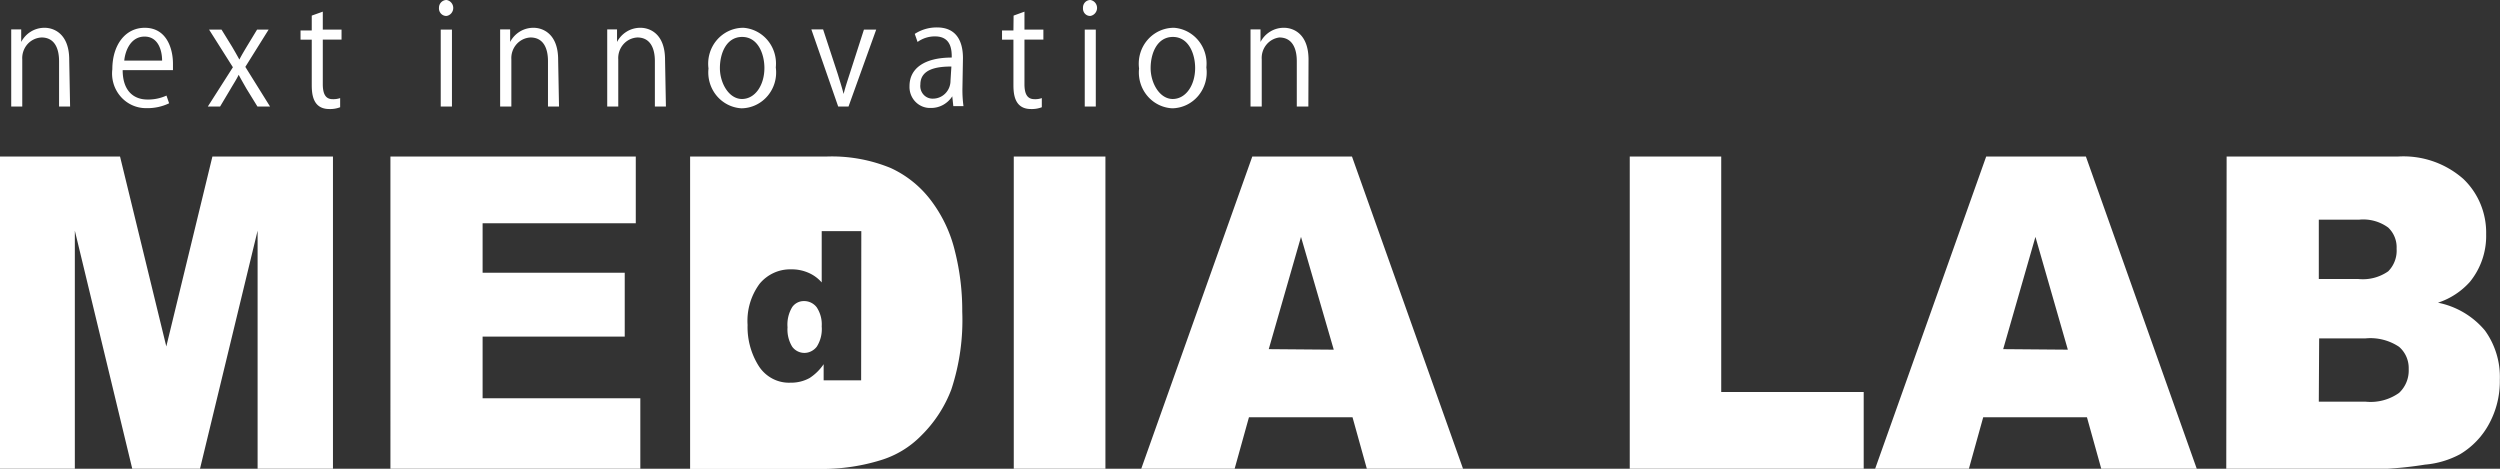 <svg width="240" height="45" viewBox="0 0 240 45" fill="none" xmlns="http://www.w3.org/2000/svg"><rect x="0" y="0" width="240" height="45" fill="#333333" stroke="none"/><g clip-path="url(#a)" fill="#fff"><path d="M6.73 10.226H5.67V5.87c0-1.205-.421-2.272-1.683-2.272a1.928 1.928 0 0 0-1.356.652 2.022 2.022 0 0 0-.494 1.448v4.528h-1.06V2.824h.959v1.204c.218-.416.544-.762.941-1.002a2.48 2.48 0 0 1 1.313-.358c.858 0 2.355.551 2.355 3.064l.084 4.494zm9.505-.31a4.785 4.785 0 0 1-2.188.465 3.185 3.185 0 0 1-1.348-.28 3.25 3.25 0 0 1-1.114-.828 3.343 3.343 0 0 1-.68-1.225 3.397 3.397 0 0 1-.121-1.403c0-2.307 1.228-3.977 3.112-3.977 2.153 0 2.709 2.083 2.709 3.443v.62h-4.829c0 2.049 1.11 2.823 2.372 2.823a4.223 4.223 0 0 0 1.834-.378l.253.74zm-.673-4.097c0-.999-.387-2.307-1.683-2.307-1.295 0-1.85 1.291-1.951 2.307h3.633zM25.79 2.84l-2.238 3.581 2.372 3.805h-1.21l-1.06-1.722c-.253-.448-.488-.843-.74-1.325-.22.464-.489.86-.758 1.325l-1.026 1.722h-1.178l2.406-3.77L20.07 2.84h1.195l1.009 1.636c.252.43.47.809.706 1.24.22-.431.472-.844.707-1.24l.993-1.636h1.11zm4.138-1.342l1.06-.379v1.722h1.8v.964h-1.8v4.269c0 .947.27 1.446.942 1.446.246.01.49-.025.724-.103v.878a2.686 2.686 0 0 1-1.043.172c-1.683 0-1.683-1.636-1.683-2.41V3.805h-1.076v-.878h1.076v-1.43zm12.921.034a.693.693 0 0 1-.519-.23.727.727 0 0 1-.188-.545.754.754 0 0 1 .206-.534.723.723 0 0 1 .517-.223c.18.028.343.12.462.26a.785.785 0 0 1 0 1.011.753.753 0 0 1-.462.261h-.016zm.538 8.694H42.31V2.84h1.077v7.386zm10.279 0h-1.06V5.87c0-1.205-.42-2.272-1.682-2.272a1.899 1.899 0 0 0-.737.19 1.94 1.94 0 0 0-.609.468 2.023 2.023 0 0 0-.488 1.442v4.528h-1.077V2.824h.96v1.204c.218-.416.543-.762.94-1.002a2.48 2.48 0 0 1 1.314-.358c.858 0 2.355.551 2.355 3.064l.084 4.494zm10.262 0h-1.06V5.87c0-1.205-.42-2.272-1.682-2.272a1.899 1.899 0 0 0-.737.19 1.94 1.94 0 0 0-.608.468 2.02 2.02 0 0 0-.488 1.442v4.528h-1.06V2.824h.942v1.204c.218-.416.544-.762.941-1.002a2.48 2.48 0 0 1 1.313-.358c.875 0 2.355.551 2.355 3.064l.084 4.494zm10.548-3.753a3.52 3.52 0 0 1-.1 1.445 3.468 3.468 0 0 1-.674 1.275c-.31.371-.694.67-1.126.878a3.3 3.3 0 0 1-1.38.327 3.303 3.303 0 0 1-1.321-.35 3.377 3.377 0 0 1-1.077-.857 3.467 3.467 0 0 1-.655-1.225 3.519 3.519 0 0 1-.127-1.39 3.52 3.52 0 0 1 .113-1.46c.14-.474.377-.91.696-1.281.32-.37.713-.667 1.154-.868a3.3 3.3 0 0 1 1.402-.299c.45.034.889.161 1.29.372a3.38 3.38 0 0 1 1.046.859c.289.355.505.765.635 1.208.13.442.173.906.124 1.366zm-3.23-2.927c-1.514 0-2.136 1.567-2.136 2.995 0 1.43.858 2.961 2.12 2.961 1.261 0 2.153-1.325 2.153-2.978 0-1.325-.606-2.978-2.137-2.978zm12.87-.706l-2.658 7.386h-.992L77.89 2.823h1.128l1.413 4.304c.202.671.404 1.291.555 1.894.151-.603.353-1.223.572-1.894l1.38-4.287h1.177zm8.277 5.63c-.009.576.025 1.151.101 1.721h-.976l-.1-.946a2.46 2.46 0 0 1-.894.832 2.378 2.378 0 0 1-1.176.287 1.93 1.93 0 0 1-.794-.14 1.965 1.965 0 0 1-.673-.455 2.02 2.02 0 0 1-.438-.692 2.056 2.056 0 0 1-.13-.814c0-1.721 1.463-2.737 4.054-2.737 0-.62 0-2.031-1.598-2.031a2.815 2.815 0 0 0-1.683.533l-.269-.774a3.854 3.854 0 0 1 2.137-.62c1.968 0 2.49 1.48 2.49 2.944l-.05 2.892zm-1.06-2.083c-1.312 0-2.977.206-2.977 1.721a1.232 1.232 0 0 0 .297.968 1.154 1.154 0 0 0 .914.393c.446 0 .874-.182 1.19-.505.315-.323.492-.76.492-1.217l.084-1.36zm5.972-4.889l1.043-.379v1.722h1.817v.964h-1.817v4.269c0 .947.27 1.446.96 1.446.24.012.479-.023.706-.103v.878a2.686 2.686 0 0 1-1.043.172c-1.682 0-1.682-1.636-1.682-2.41V3.805h-1.094v-.878h1.094l.016-1.43zm7.352.034a.675.675 0 0 1-.513-.23.72.72 0 0 1-.176-.545.738.738 0 0 1 .194-.533.708.708 0 0 1 .512-.224c.179.028.343.12.461.26a.782.782 0 0 1-.461 1.272h-.017zm.539 8.694h-1.06V2.84h1.06v7.386zm10.615-3.753a3.508 3.508 0 0 1-.769 2.714 3.37 3.37 0 0 1-1.12.88c-.43.208-.899.32-1.375.33a3.301 3.301 0 0 1-1.326-.344 3.37 3.37 0 0 1-1.082-.856 3.455 3.455 0 0 1-.66-1.227 3.513 3.513 0 0 1-.128-1.394 3.517 3.517 0 0 1 .113-1.46c.139-.474.377-.91.696-1.281a3.37 3.37 0 0 1 1.154-.868 3.3 3.3 0 0 1 1.402-.299c.45.034.888.161 1.29.372.401.212.757.504 1.046.859.289.355.505.765.635 1.208.13.442.173.906.124 1.366zm-3.213-2.927c-1.514 0-2.137 1.567-2.137 2.995 0 1.43.858 2.961 2.12 2.961s2.153-1.325 2.153-2.978c0-1.325-.605-2.978-2.136-2.978zm13.004 6.68h-1.11V5.87c0-1.205-.421-2.272-1.683-2.272a1.924 1.924 0 0 0-1.248.708 2.01 2.01 0 0 0-.434 1.392v4.528h-1.077V2.824h.959v1.204a2.56 2.56 0 0 1 .942-1.002c.397-.24.851-.364 1.313-.358.875 0 2.355.551 2.355 3.064l-.017 4.494zM0 15.029h11.524l4.441 18.23 4.425-18.23h11.574v29.988H24.73V22.14l-5.535 22.878h-6.494L7.184 22.14v22.878H0V15.03zm37.482 0h23.553v6.404H46.33v4.751h13.644v6.129H46.33v5.922h15.141v6.8h-23.99V15.029zm59.84 0h8.799v29.988h-8.799V15.03zm32.52 25.031h-9.943l-1.379 4.957h-8.967l10.666-29.988h9.572l10.666 29.988h-9.236l-1.379-4.958zm-1.801-6.49l-3.145-10.829-3.096 10.777 6.241.051zm28.415-18.541h8.782v22.603h13.677v7.385h-22.459V15.03zm43.892 25.031h-9.96l-1.379 4.957h-9.001l10.666-29.988h9.573l10.649 29.988h-9.169l-1.379-4.958zm-1.834-6.49l-3.112-10.829-3.096 10.777 6.208.051zm15.242-18.541h16.419a8.689 8.689 0 0 1 6.309 2.152 7.045 7.045 0 0 1 1.647 2.412c.377.913.561 1.898.54 2.89a6.98 6.98 0 0 1-1.565 4.58 7.064 7.064 0 0 1-3.061 1.996 7.886 7.886 0 0 1 4.508 2.668 7.607 7.607 0 0 1 1.43 4.752 8.525 8.525 0 0 1-1.026 4.2 7.563 7.563 0 0 1-2.793 2.927 8.68 8.68 0 0 1-3.364.998 35.86 35.86 0 0 1-3.937.413h-15.141l.034-29.988zm8.849 11.758h3.819a4.25 4.25 0 0 0 2.843-.74 2.815 2.815 0 0 0 .807-2.17 2.605 2.605 0 0 0-.807-2.031 4.052 4.052 0 0 0-2.793-.758h-3.869v5.699zm0 11.775h4.508a4.712 4.712 0 0 0 3.197-.844c.309-.288.553-.643.713-1.039.16-.396.232-.823.212-1.25a2.727 2.727 0 0 0-.222-1.177 2.664 2.664 0 0 0-.703-.958 4.959 4.959 0 0 0-3.213-.81h-4.458l-.034 6.078zM77.151 28.904c-.213 0-.422.053-.612.151-.19.099-.355.242-.481.417a3.227 3.227 0 0 0-.455 1.946 3.155 3.155 0 0 0 .455 1.876c.135.18.308.326.506.427a1.437 1.437 0 0 0 1.312 0 1.54 1.54 0 0 0 .537-.444c.364-.577.53-1.261.471-1.946a2.96 2.96 0 0 0-.488-1.841 1.537 1.537 0 0 0-.555-.444 1.501 1.501 0 0 0-.69-.142z"/><path d="M91.67 24.101a13.112 13.112 0 0 0-2.255-4.803 10.137 10.137 0 0 0-3.903-3.167 14.832 14.832 0 0 0-6.224-1.102H66.25v29.988h13.038a19.042 19.042 0 0 0 5.215-.826 9.16 9.16 0 0 0 3.954-2.393 12.331 12.331 0 0 0 2.876-4.424 21.243 21.243 0 0 0 1.043-7.454 23.245 23.245 0 0 0-.706-5.819zm-9 12.412h-3.6v-1.55c-.358.53-.816.98-1.347 1.326a3.65 3.65 0 0 1-1.817.448 3.4 3.4 0 0 1-1.75-.388 3.495 3.495 0 0 1-1.328-1.23 7.007 7.007 0 0 1-1.06-3.925 5.985 5.985 0 0 1 1.16-3.96 3.846 3.846 0 0 1 1.347-1.033 3.762 3.762 0 0 1 1.648-.344 4.024 4.024 0 0 1 1.683.327 3.57 3.57 0 0 1 1.278.93V22.19h3.802l-.017 14.323z"/></g><defs><clipPath id="a"><path fill="#fff" d="M0 0h240v45H0z"/></clipPath></defs></svg>